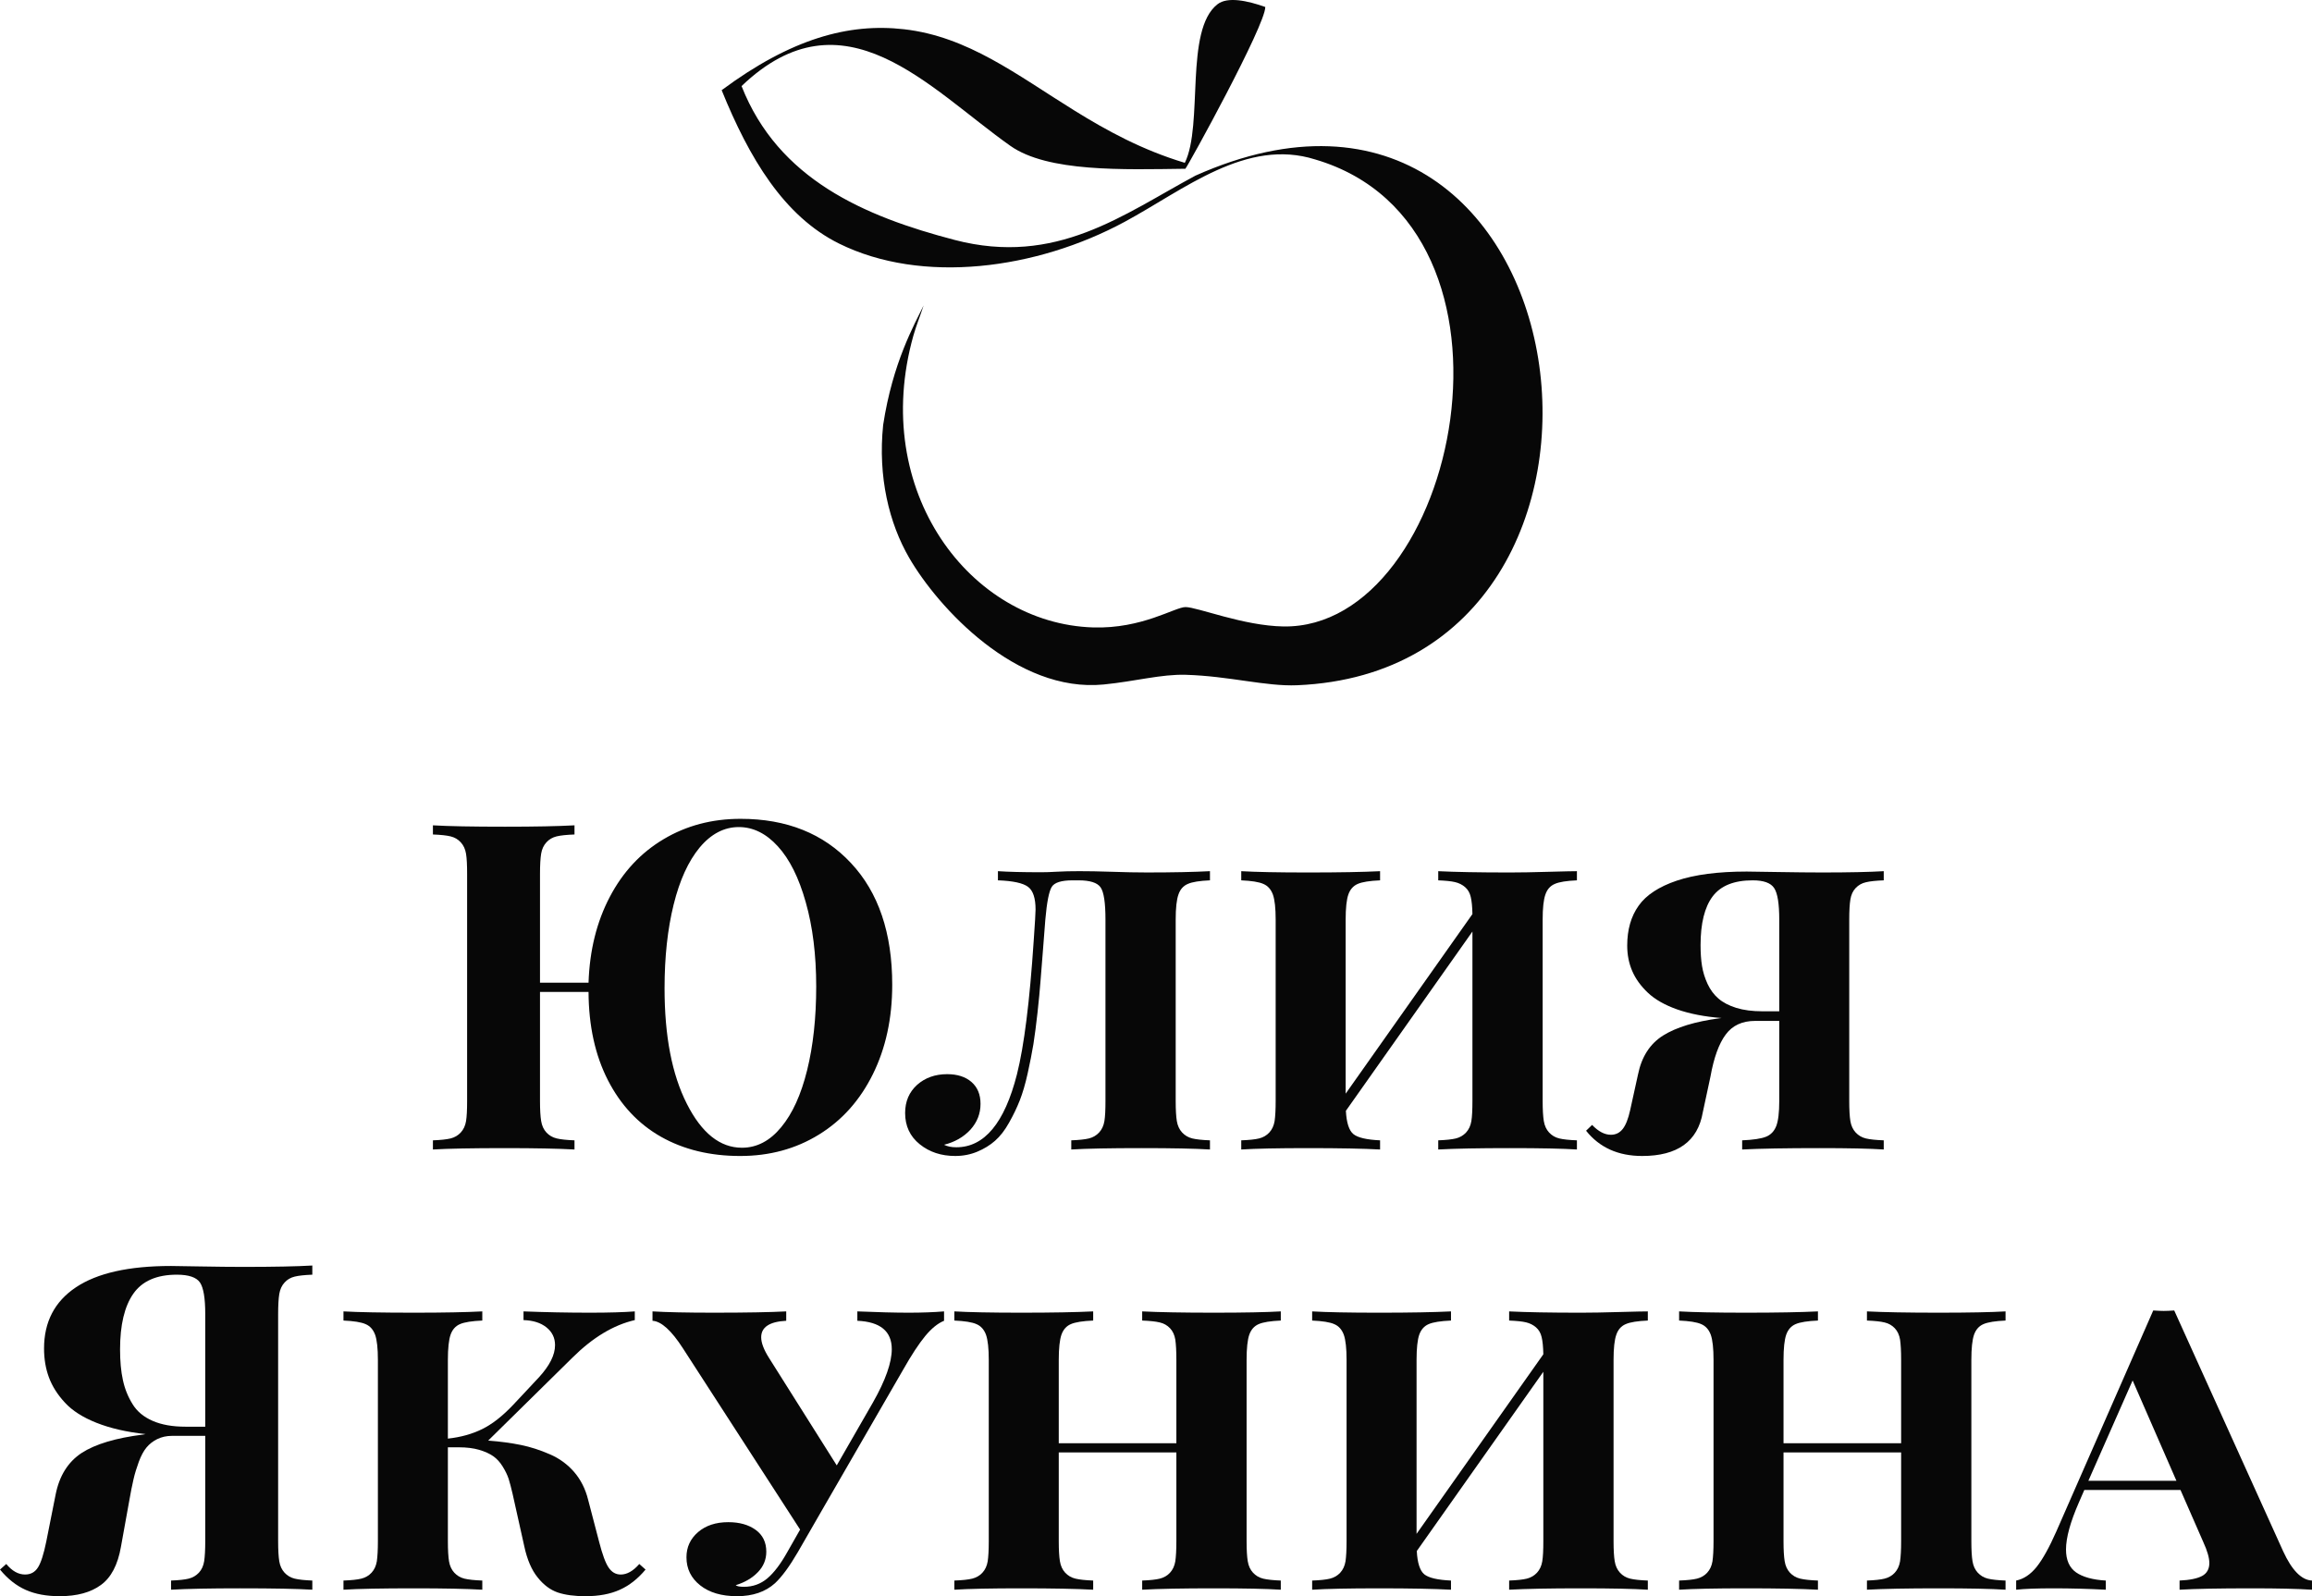 <?xml version="1.0" encoding="UTF-8"?> <!-- Creator: CorelDRAW --> <svg xmlns="http://www.w3.org/2000/svg" xmlns:xlink="http://www.w3.org/1999/xlink" xmlns:xodm="http://www.corel.com/coreldraw/odm/2003" xml:space="preserve" width="122.837mm" height="84.817mm" style="shape-rendering:geometricPrecision; text-rendering:geometricPrecision; image-rendering:optimizeQuality; fill-rule:evenodd; clip-rule:evenodd" viewBox="0 0 12141.8 8383.8"> <defs> <style type="text/css"> <![CDATA[ .fil0 {fill:#070707} .fil1 {fill:#070707;fill-rule:nonzero} ]]> </style> </defs> <g id="Слой_x0020_1">  <g id="_3106478182992"> <path class="fil0" d="M3894.32 452.12c536.94,-514.03 983.54,11.22 1411.57,313.79 196.46,138.88 593.95,124.65 919.2,120.45 14.79,-16.18 421.25,-755.17 419.69,-849.76 -94.69,-33.51 -198.29,-55.13 -250.81,-14.42 -174.76,135.41 -73.17,632.16 -171.7,833.01 -223.12,-66.96 -408.43,-168.42 -578.23,-273.56 -304.27,-188.41 -559.92,-389.71 -896.77,-428.06 -290.29,-33.06 -591.66,48.75 -957.42,320.07 144.4,356.66 326.9,662.25 616.51,805.64 435.55,215.65 1036.44,136.37 1500.32,-114.36 314.34,-169.92 638.72,-441.51 1000.53,-327.29 1197.71,353.01 748.75,2467.27 -167.11,2452.76 -210.37,-3.32 -451.18,-101.66 -514.2,-101.83 -55.29,-0.13 -228.06,114.82 -485.05,106.94 -646.33,-19.8 -1173.57,-716.78 -944.18,-1532.56 14.75,-52.4 36.15,-104.31 53.78,-158.6 -49.4,102.29 -162.09,298.94 -212.5,627.67 -28.18,272.89 31.24,516.01 137.01,698.4 151.25,260.75 562.57,710.15 1021.21,664.75 168.04,-16.64 301.68,-54.74 431.53,-50.89 228.49,6.81 419.81,61.77 584.26,54.86 2011.91,-84.68 1542,-3602.17 -533.94,-2676.69 -379.46,203.84 -730.89,477.07 -1264.68,337.73 -475.54,-124.16 -926.53,-318.95 -1119,-808.07z"></path> <path class="fil1" d="M2835.84 5161.36l254.92 0c5.61,-169.55 42.89,-319.86 111.83,-450.93 68.54,-130.66 162.74,-231.67 282.18,-302.62 119.44,-71.35 254.12,-107.02 404.43,-107.02 242.09,0 435.29,77.37 579.59,232.08 144.7,154.32 216.85,367.56 216.85,639.32 0,176.76 -34.07,333.48 -101.81,470.17 -67.74,136.68 -161.93,242.5 -283.38,317.06 -121.45,74.95 -259.34,112.23 -413.25,112.23 -158.33,0 -297.01,-33.67 -416.06,-101.01 -118.64,-67.34 -211.64,-166.35 -278.58,-297.01 -66.94,-130.67 -101,-285.39 -101.81,-463.75l-254.92 0 0 572.78c0,45.69 2.01,80.56 6.01,105.01 4.01,24.85 13.24,44.9 27.66,60.52 14.43,15.64 32.47,26.06 54.12,31.26 21.24,5.21 52.51,8.42 93.39,10.02l0 48.1c-86.97,-4.81 -208.42,-7.22 -364.35,-7.22 -171.95,0 -298.61,2.4 -379.18,7.22l0 -48.1c40.88,-1.6 71.75,-4.81 92.99,-10.02 20.85,-5.21 38.88,-15.63 53.31,-31.26 14.43,-15.63 23.65,-35.67 27.66,-59.72 4.01,-24.45 5.61,-59.72 5.61,-105.81l0 -1192.86c0,-45.69 -1.6,-80.56 -5.61,-105.41 -4,-24.45 -13.23,-44.5 -27.66,-60.13 -14.43,-16.03 -32.46,-26.06 -53.31,-31.26 -21.24,-5.21 -52.11,-8.42 -92.99,-10.02l0 -48.1c80.57,4.81 207.23,7.22 379.18,7.22 155.93,0 277.38,-2.4 364.35,-7.22l0 48.1c-41.68,1.6 -72.95,4.81 -94.19,10.02 -20.85,5.21 -38.89,15.23 -53.32,31.26 -14.42,15.63 -23.64,35.27 -27.66,59.72 -4,24.45 -6.01,59.32 -6.01,105.81l0 571.58zm1060.59 866.98c78.16,0 147.1,-36.07 206.02,-107.82 59.32,-71.35 104.61,-171.15 136.28,-299.41 31.67,-127.87 47.7,-274.57 47.7,-439.71 0,-166.74 -18.44,-314.24 -54.92,-442.51 -36.07,-128.67 -84.98,-226.46 -146.71,-293.8 -61.32,-67.34 -129.86,-101.01 -204.82,-101.01 -77.36,0 -145.9,36.07 -205.63,107.42 -59.32,71.75 -105.01,171.56 -136.67,299.82 -31.67,127.87 -47.7,274.57 -47.7,439.71 0,250.51 38.88,452.53 117.04,606.44 77.76,153.92 174.36,230.87 289.4,230.87z"></path> <path id="_1" class="fil1" d="M6354.28 4575.75l0 48.1c-54.11,2.41 -92.98,8.42 -116.23,18.84 -23.65,10.02 -40.08,28.46 -49.3,55.72 -9.62,26.86 -14.43,70.94 -14.43,131.87l0 952.36c0,46.09 2.01,81.36 6.01,105.81 4.01,24.05 13.24,44.09 27.66,59.72 14.43,15.64 32.47,26.06 53.32,31.26 21.24,5.21 52.1,8.42 92.98,10.02l0 48.1c-80.16,-4.81 -200,-7.22 -360.74,-7.22 -163.54,0 -286.2,2.4 -367.56,7.22l0 -48.1c40.88,-1.6 71.74,-4.81 92.98,-10.02 20.85,-5.21 38.89,-15.63 53.32,-31.26 14.42,-15.63 23.64,-35.67 27.66,-59.72 4,-24.45 5.6,-59.72 5.6,-105.81l0 -952.36c0,-88.18 -8.41,-145.1 -25.65,-169.55 -17.24,-24.85 -56.11,-36.88 -116.24,-36.88l-30.45 0c-58.92,0 -95.41,11.23 -109.83,34.48 -14.43,23.25 -25.66,80.56 -33.68,171.95 -2.81,36.88 -7.22,88.59 -12.02,155.12 -5.21,66.53 -9.62,122.25 -13.23,167.15 -3.21,45.29 -8.83,100.2 -15.64,165.14 -7.22,64.93 -14.43,120.25 -21.65,166.34 -7.61,45.7 -17.63,96.6 -30.06,153.12 -12.42,56.51 -26.45,103.81 -41.68,142.69 -15.23,38.88 -34.07,77.76 -56.52,117.44 -22.04,39.69 -46.5,70.95 -73.35,94.59 -26.45,23.25 -57.72,42.49 -93.39,57.32 -35.67,14.83 -74.15,22.45 -115.44,22.45 -73.75,0 -135.87,-20.44 -186.78,-61.73 -50.91,-40.88 -76.57,-95.8 -76.57,-163.93 0,-60.93 21.25,-110.23 62.93,-147.91 42.09,-37.27 94.59,-56.11 157.92,-56.11 53.31,0 95.8,13.63 127.46,40.89 31.67,27.66 47.7,65.73 47.7,115.04 0,51.71 -18.04,97 -53.32,135.87 -35.67,38.48 -81.76,64.94 -138.28,78.97 17.24,8.82 38.89,13.23 64.54,13.23 147.51,0 253.32,-127.87 318.25,-382.79 37.68,-149.11 66.94,-383.19 88.19,-703.45 1.6,-19.64 4,-56.11 7.22,-109.42 1.6,-24.85 2.4,-42.49 2.4,-52.91 0,-60.12 -13.23,-100.21 -39.69,-119.44 -26.06,-19.64 -78.56,-31.26 -157.92,-34.07l0 -48.1c52.51,3.61 128.67,5.61 228.08,5.61 21.64,0 49.29,-0.8 82.57,-2.81 33.27,-2.01 72.15,-2.81 117.04,-2.81 44.49,0 101.81,0.8 171.15,3.21 69.75,2.4 131.07,3.6 183.58,3.6 137.48,0 248.11,-2.4 331.08,-6.81z"></path> <path id="_2" class="fil1" d="M8281.45 4575.75l0 48.1c-54.11,2.41 -92.98,8.42 -116.23,18.84 -23.65,10.02 -40.08,28.46 -49.3,55.72 -9.62,26.86 -14.43,70.94 -14.43,131.87l0 952.36c0,45.69 2.01,80.56 6.01,105.01 4.01,24.85 13.24,44.9 27.66,60.52 14.43,15.64 32.08,26.06 53.32,31.26 21.24,5.21 52.1,8.42 92.98,10.02l0 48.1c-75.35,-4.81 -192.39,-7.22 -351.12,-7.22 -163.13,0 -288.6,2.4 -377.17,7.22l0 -48.1c40.88,-1.6 71.74,-4.81 92.98,-10.02 20.85,-5.21 38.89,-15.63 53.32,-31.26 14.43,-15.63 23.64,-35.67 27.66,-59.72 4,-24.45 5.6,-59.72 5.6,-105.81l0 -889.83 -664.57 941.54c3.21,62.53 16.44,103.41 39.28,122.25 23.25,18.84 70.14,29.65 140.29,32.87l0 48.1c-88.98,-4.81 -215.25,-7.22 -377.98,-7.22 -157.52,0 -274.16,2.4 -351.12,7.22l0 -48.1c41.68,-1.6 72.95,-4.81 93.79,-10.02 21.24,-5.21 39.28,-15.63 53.71,-31.26 14.42,-15.63 23.64,-35.67 27.66,-59.72 3.61,-24.45 5.6,-59.72 5.6,-105.81l0 -952.36c0,-60.13 -4.8,-103.82 -14.42,-131.47 -10.02,-27.25 -26.46,-46.09 -50.1,-56.11 -23.25,-10.42 -62.13,-16.43 -116.24,-18.84l0 -48.1c76.96,4.41 193.6,6.81 351.12,6.81 162.74,0 289,-2.4 377.98,-6.81l0 48.1c-54.51,2.41 -93.79,8.42 -117.45,18.84 -23.24,10.02 -39.68,28.46 -49.29,55.72 -9.22,26.86 -14.04,70.94 -14.04,131.87l0 913.88 665.77 -943.14c-0.8,-38.48 -3.61,-68.14 -8.82,-89.79 -4.8,-21.64 -14.83,-38.88 -29.65,-51.71 -14.84,-12.82 -32.47,-21.65 -52.91,-26.45 -20.44,-4.81 -49.7,-7.62 -88.18,-9.22l0 -48.1c88.58,4.41 214.04,6.81 377.17,6.81 53.71,0 121.85,-1.2 204.02,-3.6 82.17,-2.41 131.47,-3.21 147.1,-3.21z"></path> <path id="_3" class="fil1" d="M9892.76 4575.75l0 48.1c-40.88,1.6 -72.15,4.81 -93.39,10.02 -21.65,4.81 -39.68,15.23 -54.11,30.46 -14.43,15.23 -23.65,35.27 -27.66,59.72 -4.01,24.85 -6.02,60.13 -6.02,106.22l0 952.36c0,46.09 2.01,81.36 6.02,105.81 4,24.05 13.23,44.09 27.66,59.72 14.43,15.64 32.07,26.06 53.31,31.26 21.24,5.21 52.51,8.42 94.19,10.02l0 48.1c-73.75,-4.81 -185.98,-7.22 -337.09,-7.22 -175.56,0 -311.04,2.4 -406.43,7.22l0 -48.1c58.12,-2.4 99.8,-8.82 125.05,-18.84 25.25,-10.02 43.29,-28.86 54.12,-56.52 10.42,-27.25 15.63,-70.94 15.63,-131.46l0 -420.47 -126.66 0c-67.33,0 -119.04,23.64 -154.32,71.35 -35.67,47.3 -62.53,121.45 -80.57,222.46l-40.08 186.78c-26.45,152.32 -132.67,228.88 -318.25,228.88 -125.86,0 -224.06,-44.09 -294.61,-132.68l31.67 -30.45c32.87,34.47 65.73,51.71 98.6,51.71 26.06,0 46.5,-10.43 62.53,-30.87 15.64,-20.04 28.46,-52.51 38.48,-97.4l41.29 -187.58c18.84,-93.4 62.53,-161.53 131.46,-205.22 68.94,-43.29 168.35,-73.76 298.22,-90.99l9.22 -1.21c-88.98,-6.81 -166.74,-22.04 -232.48,-44.9 -65.73,-23.25 -117.03,-52.51 -154.32,-87.77 -37.27,-35.28 -64.53,-72.96 -82.17,-113.84 -17.63,-40.88 -26.45,-85.37 -26.45,-133.88 0,-83.77 20.05,-153.52 60.13,-209.63 39.68,-56.11 106.61,-99.8 200.41,-131.47 94.2,-31.66 216.45,-47.69 366.76,-47.69 13.23,0 66.94,0.8 160.73,2.4 93.79,1.6 172.75,2.4 236.08,2.4 141.5,0 249.32,-2.4 323.07,-6.81zm-548.73 735.91l0 -481.39c0,-83.77 -8.82,-139.09 -26.86,-165.94 -18.03,-27.26 -55.71,-40.49 -112.62,-40.49 -97.81,0 -167.95,28.06 -210.44,84.57 -42.08,56.12 -63.33,141.5 -63.33,255.73 0,40.88 2.41,77.36 7.62,109.42 5.21,32.07 14.83,63.33 29.26,94.59 14.43,30.87 33.67,56.52 56.92,76.56 23.65,20.45 54.92,36.88 93.4,48.91 38.88,12.02 84.57,18.03 137.08,18.03l88.98 0z"></path> <path id="_4" class="fil1" d="M1640.18 6647.02l0 48.1c-40.49,1.6 -71.35,4.81 -92.59,10.02 -21.25,5.21 -38.89,15.23 -53.32,31.26 -14.42,15.63 -23.64,35.67 -27.66,60.13 -4,24.85 -6.01,59.72 -6.01,105.41l0 1192.86c0,46.09 2.01,81.36 6.01,105.81 4.01,24.05 13.24,44.09 27.66,59.72 14.43,15.64 32.07,26.06 53.32,31.26 21.24,5.21 52.1,8.42 92.59,10.02l0 48.1c-80.57,-4.81 -206.82,-7.22 -379.18,-7.22 -156.32,0 -277.37,2.4 -362.75,7.22l0 -48.1c40.49,-1.6 71.75,-4.81 92.6,-10.02 21.24,-5.21 38.88,-15.63 53.7,-31.26 14.43,-15.63 23.65,-35.67 27.66,-60.52 3.61,-24.45 5.61,-59.33 5.61,-105.01l0 -553.14 -174.76 0c-29.26,0 -54.92,6.01 -77.76,17.23 -22.45,11.23 -41.29,26.06 -56.11,44.09 -14.83,18.04 -28.46,42.89 -40.08,74.55 -11.62,31.67 -21.24,62.53 -28.06,92.59 -7.22,30.07 -14.43,68.14 -22.45,113.43l-43.28 239.7c-16.44,95.4 -51.71,162.73 -105.42,201.61 -53.31,39.28 -125.86,58.92 -216.44,58.92 -68.94,0 -128.27,-10.82 -177.97,-32.87 -49.7,-22.05 -95,-57.73 -135.48,-107.02l32.87 -29.27c30.46,36.88 63.33,55.31 98.61,55.31 29.65,0 52.51,-12.42 68.13,-37.67 15.64,-24.86 30.06,-70.15 43.29,-135.08l49.29 -247.71c19.64,-98.61 65.34,-171.16 136.68,-218.05 71.75,-46.5 179.17,-78.56 322.67,-96.6l12.82 -2.4c-100.2,-10.82 -185.98,-30.87 -257.73,-59.33 -71.74,-28.46 -127.07,-63.73 -165.54,-105.81 -38.89,-41.68 -66.94,-86.18 -84.18,-132.67 -17.24,-46.5 -25.65,-97.01 -25.65,-151.92 0,-139.49 55.71,-246.51 167.14,-321.06 111.83,-74.95 278.18,-112.24 499.83,-112.24 11.62,0 62.53,0.8 151.92,2.41 89.78,1.6 164.74,2.4 224.86,2.4 163.13,0 284.59,-2.4 365.15,-7.22zm-562.36 846.54l0 -591.62c0,-83.77 -9.22,-139.09 -28.06,-166.34 -18.83,-26.86 -59.32,-40.49 -121.05,-40.49 -105.81,0 -181.97,33.27 -228.47,99.8 -46.5,66.54 -69.75,163.94 -69.75,292.6 0,61.73 4.81,115.44 14.84,160.73 9.62,45.3 26.45,87.38 50.5,126.26 23.65,38.88 58.92,68.13 106.22,88.59 46.9,20.44 104.21,30.45 172.36,30.45l103.41 0z"></path> <path id="_5" class="fil1" d="M3357.32 8214.65l32.87 29.27c-40.49,48.49 -85.78,84.17 -135.48,106.22 -49.7,22.44 -109.83,33.67 -180.37,33.67 -57.32,0 -105.42,-6.42 -144.29,-19.25 -39.28,-13.23 -74.56,-39.28 -106.22,-78.96 -32.07,-39.28 -55.31,-93.79 -70.15,-162.33l-62.12 -278.58c-7.22,-31.26 -14.03,-56.92 -20.44,-77.36 -6.81,-20.44 -17.24,-42.09 -31.26,-64.54 -14.03,-22.84 -30.46,-40.88 -49.3,-54.11 -18.84,-13.24 -43.28,-24.45 -74.15,-33.68 -30.46,-8.82 -66.14,-13.23 -106.61,-13.23l-57.73 0 0 493.02c0,46.09 2.01,81.36 6.02,105.81 4,24.05 13.23,44.09 27.66,59.72 14.43,15.64 32.07,26.06 53.31,31.26 21.24,5.21 52.51,8.42 93.79,10.02l0 48.1c-83.77,-4.81 -202.42,-7.22 -356.73,-7.22 -169.95,0 -294.21,2.4 -372.37,7.22l0 -48.1c41.68,-1.6 72.95,-4.81 93.79,-10.02 21.24,-5.21 39.28,-15.63 53.71,-31.26 14.42,-15.63 23.64,-35.67 27.66,-59.72 3.61,-24.45 5.6,-59.72 5.6,-105.81l0 -952.36c0,-60.13 -4.8,-103.82 -14.42,-131.47 -10.02,-27.25 -26.46,-46.09 -50.1,-56.11 -23.25,-10.42 -62.13,-16.43 -116.24,-18.84l0 -48.1c78.16,4.41 202.42,6.81 372.37,6.81 154.32,0 272.96,-2.4 356.73,-6.81l0 48.1c-54.51,2.41 -93.79,8.42 -117.45,18.84 -23.24,10.02 -39.68,28.46 -49.29,55.72 -9.22,26.86 -14.04,70.94 -14.04,131.87l0 413.65c67.34,-7.22 127.47,-24.05 180.37,-50.1 52.91,-26.05 107.02,-68.54 162.74,-127.46l135.08 -144.29c56.11,-61.32 84.57,-117.44 84.57,-169.14 0,-38.48 -15.23,-69.35 -45.29,-93.4 -30.07,-24.05 -70.15,-36.47 -120.26,-38.08l0 -45.7c115.04,4.41 231.68,6.81 349.92,6.81 99.41,0 177.57,-2.4 234.48,-6.81l0 45.7c-111.82,25.65 -220.85,91.38 -327.47,197.21l-442.51 435.7c63.33,4.8 120.26,12.42 171.16,22.84 50.9,10.42 101.8,26.86 152.31,48.9 50.5,21.65 92.99,52.91 127.87,92.99 34.86,40.49 59.32,88.98 73.34,145.09l57.73 220.86c17.23,67.34 34.06,113.03 50.5,136.68 16.44,24.05 37.27,36.07 63.33,36.07 32.87,0 65.34,-18.43 97.4,-55.31z"></path> <path id="_6" class="fil1" d="M4502.48 6937.22l0 -49.3c107.82,4.41 198.01,6.81 269.75,6.81 70.55,0 132.27,-2.4 185.58,-6.81l0 49.3c-32.87,13.23 -65.73,40.08 -99,80.16 -33.26,40.49 -72.15,99.41 -115.84,176.76l-419.26 725.9 -133.88 232.47c-43.69,74.95 -83.77,129.47 -119.85,163.13 -50.09,45.29 -116.64,68.14 -199.61,68.14 -80.57,0 -145.09,-18.84 -193.19,-56.92 -48.11,-38.09 -72.16,-86.98 -72.16,-147.51 0,-53.31 20.45,-97 60.53,-131.87 40.48,-34.87 93.39,-52.51 159.12,-52.51 58.92,0 106.62,13.62 143.9,40.48 37.27,27.26 55.72,65.34 55.72,114.64 0,41.28 -14.84,77.36 -44.5,107.82 -29.65,30.86 -68.54,53.31 -116.23,68.14 6.81,5.6 21.24,8.41 43.28,8.41 46.9,0 87.78,-14.83 122.66,-44.09 34.87,-29.26 70.55,-76.15 106.22,-140.28l66.14 -116.24 -615.67 -952.36c-60.13,-93.39 -113.43,-141.49 -159.54,-144.29l0 -49.3c72.96,4.41 179.98,6.81 321.87,6.81 170.35,0 297.41,-2.4 380.38,-6.81l0 49.3c-87.77,4.41 -131.46,33.67 -131.46,86.58 0,29.26 13.62,64.93 40.88,108.23l355.93 564.76 190.4 -331.08c65.73,-115.84 98.6,-209.24 98.6,-279.38 0,-94.2 -60.52,-143.9 -180.77,-149.11z"></path> <path id="_7" class="fil1" d="M6726.26 6887.92l0 48.1c-53.71,2.41 -92.59,8.42 -116.24,18.84 -23.25,10.02 -39.68,28.46 -49.3,55.72 -9.21,26.86 -14.03,70.94 -14.03,131.87l0 952.36c0,45.69 2.01,80.56 6.01,105.01 4.01,24.85 13.24,44.9 27.66,60.52 14.43,15.64 32.07,26.06 53.32,31.26 21.24,5.21 52.1,8.42 92.59,10.02l0 48.1c-74.95,-4.81 -192,-7.22 -351.13,-7.22 -163.53,0 -288.99,2.4 -376.77,7.22l0 -48.1c40.88,-1.6 71.74,-4.81 92.59,-10.02 21.24,-5.21 39.28,-15.63 53.71,-31.26 14.42,-15.63 23.64,-35.67 27.66,-59.72 3.61,-24.45 5.6,-59.72 5.6,-105.81l0 -466.16 -617.67 0 0 466.16c0,45.69 2.01,80.56 6.02,105.01 4,24.85 13.23,44.9 27.66,60.52 14.43,15.64 32.46,26.06 54.11,31.26 21.24,5.21 52.51,8.42 92.99,10.02l0 48.1c-88.98,-4.81 -215.25,-7.22 -377.98,-7.22 -157.52,0 -274.16,2.4 -351.12,7.22l0 -48.1c41.68,-1.6 72.95,-4.81 93.79,-10.02 21.24,-5.21 39.28,-15.63 53.71,-31.26 14.42,-15.63 23.64,-35.67 27.66,-59.72 3.61,-24.45 5.6,-59.72 5.6,-105.81l0 -952.36c0,-60.13 -4.8,-103.82 -14.42,-131.47 -10.02,-27.25 -26.46,-46.09 -50.1,-56.11 -23.25,-10.42 -62.13,-16.43 -116.24,-18.84l0 -48.1c76.96,4.41 193.6,6.81 351.12,6.81 162.74,0 289,-2.4 377.98,-6.81l0 48.1c-54.51,2.41 -93.79,8.42 -117.45,18.84 -23.24,10.02 -39.68,28.46 -49.29,55.72 -9.22,26.86 -14.04,70.94 -14.04,131.87l0 438.1 617.67 0 0 -438.1c0,-46.09 -2,-81.37 -5.6,-106.22 -4.01,-24.45 -13.24,-44.49 -27.66,-59.72 -14.43,-15.23 -32.47,-25.65 -53.71,-30.46 -20.85,-5.21 -51.71,-8.42 -92.59,-10.02l0 -48.1c87.77,4.41 213.24,6.81 376.77,6.81 159.13,0 276.17,-2.4 351.13,-6.81z"></path> <path id="_8" class="fil1" d="M8653.82 6887.92l0 48.1c-54.11,2.41 -92.98,8.42 -116.23,18.84 -23.65,10.02 -40.08,28.46 -49.3,55.72 -9.62,26.86 -14.43,70.94 -14.43,131.87l0 952.36c0,45.69 2.01,80.56 6.01,105.01 4.01,24.85 13.24,44.9 27.66,60.52 14.43,15.64 32.08,26.06 53.32,31.26 21.24,5.21 52.1,8.42 92.98,10.02l0 48.1c-75.35,-4.81 -192.39,-7.22 -351.12,-7.22 -163.13,0 -288.6,2.4 -377.17,7.22l0 -48.1c40.88,-1.6 71.74,-4.81 92.98,-10.02 20.85,-5.21 38.89,-15.63 53.32,-31.26 14.43,-15.63 23.64,-35.67 27.66,-59.72 4,-24.45 5.6,-59.72 5.6,-105.81l0 -889.83 -664.57 941.54c3.21,62.53 16.44,103.41 39.28,122.25 23.25,18.84 70.14,29.65 140.29,32.87l0 48.1c-88.98,-4.81 -215.25,-7.22 -377.98,-7.22 -157.52,0 -274.16,2.4 -351.12,7.22l0 -48.1c41.68,-1.6 72.95,-4.81 93.79,-10.02 21.24,-5.21 39.28,-15.63 53.71,-31.26 14.42,-15.63 23.64,-35.67 27.66,-59.72 3.61,-24.45 5.6,-59.72 5.6,-105.81l0 -952.36c0,-60.13 -4.8,-103.82 -14.42,-131.47 -10.02,-27.25 -26.46,-46.09 -50.1,-56.11 -23.25,-10.42 -62.13,-16.43 -116.24,-18.84l0 -48.1c76.96,4.41 193.6,6.81 351.12,6.81 162.74,0 289,-2.4 377.98,-6.81l0 48.1c-54.51,2.41 -93.79,8.42 -117.45,18.84 -23.24,10.02 -39.68,28.46 -49.29,55.72 -9.22,26.86 -14.04,70.94 -14.04,131.87l0 913.88 665.77 -943.14c-0.8,-38.48 -3.61,-68.14 -8.82,-89.79 -4.8,-21.64 -14.83,-38.88 -29.65,-51.71 -14.84,-12.82 -32.47,-21.65 -52.91,-26.45 -20.44,-4.81 -49.7,-7.62 -88.18,-9.22l0 -48.1c88.58,4.41 214.04,6.81 377.17,6.81 53.71,0 121.85,-1.2 204.02,-3.6 82.17,-2.41 131.47,-3.21 147.1,-3.21z"></path> <path id="_9" class="fil1" d="M10532.49 6887.92l0 48.1c-53.71,2.41 -92.59,8.42 -116.24,18.84 -23.25,10.02 -39.68,28.46 -49.3,55.72 -9.21,26.86 -14.03,70.94 -14.03,131.87l0 952.36c0,45.69 2.01,80.56 6.01,105.01 4.01,24.85 13.24,44.9 27.66,60.52 14.43,15.64 32.07,26.06 53.32,31.26 21.24,5.21 52.1,8.42 92.59,10.02l0 48.1c-74.95,-4.81 -192,-7.22 -351.13,-7.22 -163.53,0 -288.99,2.4 -376.77,7.22l0 -48.1c40.88,-1.6 71.74,-4.81 92.59,-10.02 21.24,-5.21 39.28,-15.63 53.71,-31.26 14.42,-15.63 23.64,-35.67 27.66,-59.72 3.61,-24.45 5.6,-59.72 5.6,-105.81l0 -466.16 -617.67 0 0 466.16c0,45.69 2.01,80.56 6.02,105.01 4,24.85 13.23,44.9 27.66,60.52 14.43,15.64 32.46,26.06 54.11,31.26 21.24,5.21 52.51,8.42 92.99,10.02l0 48.1c-88.98,-4.81 -215.25,-7.22 -377.98,-7.22 -157.52,0 -274.16,2.4 -351.12,7.22l0 -48.1c41.68,-1.6 72.95,-4.81 93.79,-10.02 21.24,-5.21 39.28,-15.63 53.71,-31.26 14.42,-15.63 23.64,-35.67 27.66,-59.72 3.61,-24.45 5.6,-59.72 5.6,-105.81l0 -952.36c0,-60.13 -4.8,-103.82 -14.42,-131.47 -10.02,-27.25 -26.46,-46.09 -50.1,-56.11 -23.25,-10.42 -62.13,-16.43 -116.24,-18.84l0 -48.1c76.96,4.41 193.6,6.81 351.12,6.81 162.74,0 289,-2.4 377.98,-6.81l0 48.1c-54.51,2.41 -93.79,8.42 -117.45,18.84 -23.24,10.02 -39.68,28.46 -49.29,55.72 -9.22,26.86 -14.04,70.94 -14.04,131.87l0 438.1 617.67 0 0 -438.1c0,-46.09 -2,-81.37 -5.6,-106.22 -4.01,-24.45 -13.24,-44.49 -27.66,-59.72 -14.43,-15.23 -32.47,-25.65 -53.71,-30.46 -20.85,-5.21 -51.71,-8.42 -92.59,-10.02l0 -48.1c87.77,4.41 213.24,6.81 376.77,6.81 159.13,0 276.17,-2.4 351.13,-6.81z"></path> <path id="_10" class="fil1" d="M11418.31 6883.1l571.98 1264.61c46.09,100.21 96.6,151.52 151.51,153.92l0 48.1c-75.35,-4.81 -180.77,-7.22 -315.85,-7.22 -171.56,0 -298.22,2.4 -379.59,7.22l0 -48.1c53.32,-2.4 92.6,-10.42 118.25,-24.05 25.25,-13.63 38.08,-36.47 38.08,-67.74 0,-27.26 -10.42,-64.13 -31.66,-110.23l-119.85 -273.76 -505.04 0 -28.06 64.54c-45.29,103.41 -68.13,185.98 -68.13,248.11 0,55.31 17.63,95.4 52.9,120.25 35.28,24.45 87.39,38.88 155.93,42.89l0 48.1c-91.39,-4.81 -183.59,-7.22 -275.77,-7.22 -85.38,0 -150.31,2.4 -194.8,7.22l0 -48.1c39.69,-8.02 75.75,-32.07 107.82,-72.15 32.07,-40.49 66.54,-102.61 103.41,-186.38l508.65 -1160c24.86,1.61 43.29,2.41 54.92,2.41 13.23,0 31.66,-0.8 55.31,-2.41zm11.62 894.65l-230.07 -527.08 -232.48 527.08 462.56 0z"></path> </g> </g> </svg> 